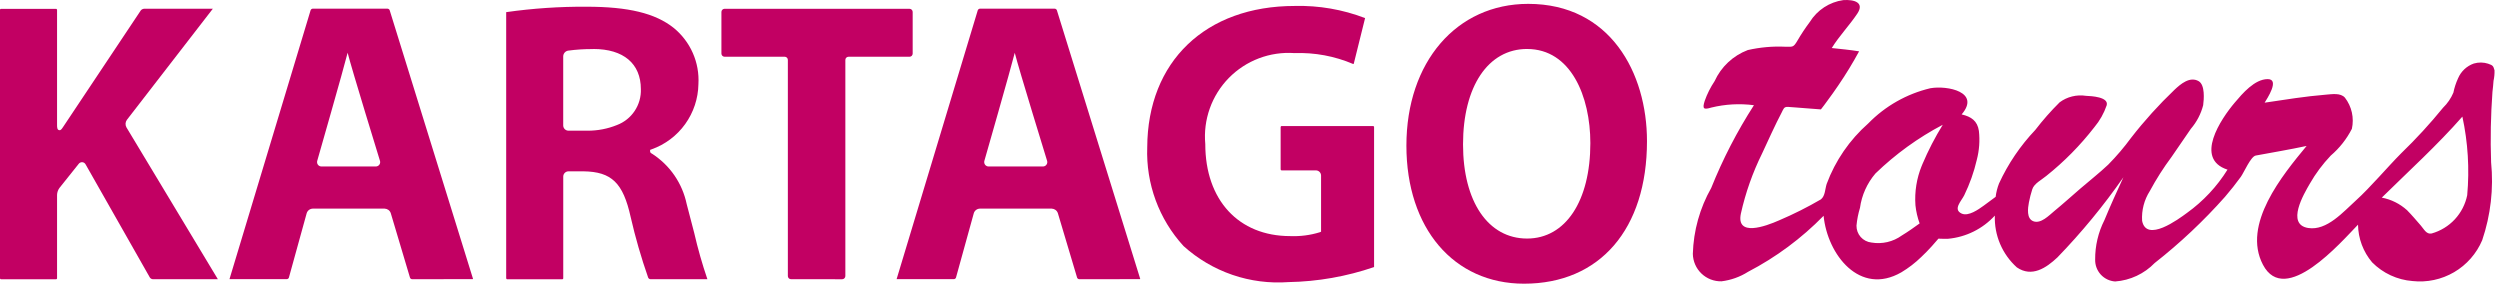 <svg width="141" height="16" viewBox="0 0 141 16" fill="none" xmlns="http://www.w3.org/2000/svg">
<path d="M135.759 11.854C135.973 12.066 135.535 11.627 135.759 11.854ZM140.338 3.594C140.074 3.508 139.79 3.504 139.523 3.583C139.323 3.653 139.14 3.765 138.986 3.91C138.833 4.056 138.711 4.232 138.63 4.428C138.513 4.683 138.426 4.95 138.371 5.225C138.236 5.545 138.038 5.834 137.789 6.075C137.054 6.978 136.266 7.835 135.429 8.643C134.658 9.418 133.689 10.569 132.879 11.301C132.171 11.937 131.235 13.03 130.177 12.858C128.923 12.652 129.941 10.932 130.274 10.359C130.602 9.785 130.999 9.254 131.454 8.776C131.947 8.355 132.352 7.842 132.646 7.265C132.713 6.961 132.712 6.646 132.645 6.342C132.577 6.038 132.443 5.753 132.253 5.507C132.004 5.228 131.53 5.312 131.191 5.338C130.03 5.432 128.875 5.619 127.725 5.791C127.853 5.579 128.6 4.462 127.899 4.462C127.161 4.462 126.471 5.278 126.044 5.782C125.254 6.713 123.746 8.959 125.631 9.568C125.037 10.521 124.262 11.349 123.35 12.005C122.857 12.37 121.058 13.696 120.815 12.454C120.778 11.862 120.931 11.274 121.25 10.774C121.611 10.104 122.02 9.461 122.475 8.851C122.838 8.324 123.202 7.795 123.563 7.267C123.894 6.882 124.133 6.426 124.259 5.934C124.303 5.596 124.37 4.795 124.008 4.58C123.51 4.288 122.979 4.745 122.639 5.066C121.759 5.906 120.942 6.81 120.195 7.771C119.802 8.306 119.371 8.812 118.904 9.285C118.406 9.757 117.851 10.189 117.329 10.639C116.838 11.063 116.359 11.496 115.858 11.908C115.563 12.151 115.105 12.635 114.685 12.48C114.284 12.334 114.37 11.742 114.43 11.418C114.478 11.168 114.541 10.922 114.619 10.68C114.717 10.354 115.148 10.142 115.409 9.924C116.42 9.118 117.331 8.194 118.123 7.172C118.429 6.806 118.664 6.388 118.818 5.937C118.942 5.465 117.945 5.417 117.648 5.405C117.389 5.364 117.124 5.376 116.869 5.439C116.614 5.501 116.375 5.614 116.164 5.771C115.672 6.258 115.213 6.779 114.791 7.328C113.948 8.216 113.256 9.236 112.745 10.348C112.65 10.59 112.586 10.843 112.555 11.101C112.328 11.27 112.103 11.441 111.873 11.605C111.586 11.811 111.022 12.217 110.639 12.046C110.127 11.81 110.625 11.338 110.784 11.01C111.094 10.373 111.332 9.703 111.492 9.012C111.631 8.482 111.671 7.931 111.61 7.386C111.528 6.818 111.179 6.579 110.636 6.453C111.721 5.188 109.833 4.809 108.873 4.976C107.541 5.293 106.326 5.981 105.37 6.961C104.318 7.888 103.512 9.06 103.024 10.374C102.929 10.669 102.943 11.05 102.7 11.244C101.942 11.686 101.158 12.08 100.35 12.424C99.554 12.777 97.908 13.367 98.186 12.045C98.448 10.87 98.85 9.732 99.383 8.654C99.668 8.039 100.155 6.967 100.487 6.344C100.591 6.146 100.605 6.013 100.848 6.029C100.992 6.038 101.135 6.052 101.28 6.061C101.598 6.085 101.913 6.115 102.233 6.135C102.39 6.146 102.539 6.156 102.699 6.17C102.817 6.019 102.935 5.866 103.042 5.714C103.265 5.417 103.475 5.118 103.683 4.813C104.105 4.194 104.496 3.554 104.853 2.895C104.341 2.813 103.828 2.764 103.311 2.709C103.738 2.02 104.302 1.44 104.751 0.77C105.177 0.134 104.564 -0.035 103.961 0.006C103.575 0.06 103.207 0.199 102.88 0.412C102.554 0.625 102.279 0.908 102.073 1.239C101.817 1.581 101.58 1.939 101.365 2.309C101.139 2.692 101.102 2.635 100.676 2.635C99.971 2.603 99.264 2.667 98.576 2.823C97.744 3.138 97.071 3.769 96.703 4.578C96.471 4.924 96.283 5.298 96.145 5.691C96.001 6.148 96.085 6.197 96.52 6.066C97.306 5.874 98.12 5.829 98.922 5.934C97.972 7.41 97.165 8.973 96.512 10.602C95.869 11.737 95.513 13.013 95.476 14.317C95.48 14.525 95.525 14.731 95.608 14.921C95.691 15.112 95.812 15.284 95.962 15.428C96.112 15.572 96.29 15.685 96.484 15.76C96.678 15.835 96.885 15.871 97.093 15.866C97.625 15.8 98.136 15.618 98.589 15.331C100.168 14.51 101.606 13.443 102.851 12.171C103.067 14.361 104.892 16.71 107.239 15.357C107.645 15.113 108.022 14.823 108.361 14.493C108.568 14.299 108.767 14.093 108.957 13.883C109.083 13.745 109.209 13.602 109.327 13.46C109.505 13.468 109.68 13.471 109.865 13.468C110.878 13.376 111.821 12.91 112.509 12.16C112.49 12.708 112.591 13.254 112.806 13.758C113.021 14.263 113.343 14.714 113.751 15.081C114.593 15.657 115.403 15.117 116.039 14.517C117.399 13.113 118.643 11.601 119.76 9.998C119.392 10.799 119.025 11.6 118.69 12.414C118.339 13.106 118.16 13.871 118.167 14.647C118.161 14.957 118.275 15.258 118.485 15.487C118.695 15.715 118.985 15.854 119.295 15.875C120.141 15.813 120.935 15.442 121.525 14.833C122.956 13.71 124.283 12.461 125.49 11.101C125.801 10.737 126.102 10.362 126.383 9.973C126.566 9.716 126.942 8.825 127.222 8.773C128.18 8.595 129.139 8.435 130.093 8.231C128.739 9.869 126.435 12.654 127.631 14.932C128.884 17.311 132.031 13.661 132.992 12.671C133.003 13.45 133.284 14.201 133.787 14.795C134.396 15.409 135.204 15.784 136.066 15.851C136.881 15.941 137.704 15.765 138.412 15.351C139.12 14.936 139.676 14.303 139.996 13.548C140.475 12.134 140.646 10.634 140.498 9.148C140.452 7.827 140.478 6.505 140.574 5.187C140.597 4.978 140.623 4.767 140.635 4.558C140.678 4.364 140.697 4.166 140.691 3.968C140.626 3.732 140.605 3.682 140.337 3.596M108.425 9.26C108.483 9.116 108.525 9.009 108.407 9.303C108.289 9.596 108.328 9.5 108.385 9.354C108.098 10.058 107.977 10.818 108.031 11.576C108.067 11.926 108.147 12.27 108.267 12.601C107.941 12.836 107.609 13.072 107.263 13.281C107.018 13.458 106.74 13.585 106.446 13.653C106.151 13.721 105.846 13.73 105.548 13.679C105.315 13.654 105.099 13.542 104.943 13.367C104.787 13.191 104.703 12.963 104.706 12.728C104.737 12.387 104.803 12.051 104.903 11.724C105.002 11.007 105.305 10.333 105.776 9.783C106.904 8.692 108.182 7.767 109.572 7.037C109.133 7.748 108.749 8.491 108.424 9.261M139.151 11.008C139.048 11.517 138.806 11.988 138.452 12.37C138.098 12.751 137.646 13.027 137.145 13.168C136.847 13.228 136.718 12.932 136.533 12.719C136.278 12.427 136.029 12.129 135.755 11.854C135.355 11.492 134.863 11.247 134.332 11.146C135.86 9.642 137.464 8.189 138.878 6.577C139.193 8.033 139.285 9.529 139.15 11.014" fill="#C20063"/>
<path d="M8.616 15.747C8.584 15.744 8.552 15.734 8.524 15.718C8.496 15.701 8.472 15.679 8.453 15.653L4.83 9.275C4.812 9.24 4.785 9.209 4.753 9.187C4.72 9.165 4.682 9.151 4.642 9.148C4.603 9.145 4.563 9.152 4.527 9.169C4.491 9.185 4.46 9.211 4.437 9.243L3.355 10.598C3.27 10.711 3.223 10.848 3.218 10.99V15.692C3.218 15.707 3.212 15.722 3.201 15.733C3.19 15.743 3.175 15.75 3.16 15.75H0.058C0.043 15.749 0.028 15.743 0.017 15.732C0.006 15.722 0 15.707 0 15.692V0.556C0 0.541 0.006 0.526 0.017 0.515C0.028 0.505 0.042 0.499 0.058 0.499H3.16C3.175 0.499 3.189 0.505 3.2 0.516C3.211 0.527 3.217 0.541 3.218 0.556V7.046C3.218 7.164 3.218 7.343 3.358 7.343C3.41 7.343 3.455 7.329 3.575 7.137L7.941 0.588C7.986 0.534 8.051 0.501 8.121 0.494H12.003L7.157 6.759C7.112 6.821 7.086 6.893 7.081 6.969C7.077 7.044 7.095 7.119 7.132 7.185L12.287 15.747H8.621H8.616Z" fill="#C20063"/>
<path d="M23.242 15.747C23.216 15.746 23.191 15.737 23.17 15.722C23.149 15.706 23.133 15.685 23.124 15.661L22.039 12.022C22.015 11.95 21.97 11.887 21.909 11.841C21.848 11.796 21.774 11.77 21.698 11.767H17.634C17.558 11.77 17.485 11.796 17.424 11.842C17.364 11.889 17.319 11.953 17.297 12.026L16.293 15.659C16.284 15.682 16.269 15.702 16.249 15.717C16.23 15.731 16.206 15.74 16.182 15.743H12.943L17.519 0.575C17.528 0.551 17.545 0.531 17.565 0.515C17.586 0.5 17.611 0.491 17.637 0.489H21.859C21.884 0.491 21.909 0.5 21.93 0.515C21.951 0.53 21.967 0.551 21.977 0.575L26.678 15.726L26.666 15.743L23.242 15.747ZM19.608 2.969C19.382 3.877 17.906 9.018 17.892 9.07C17.881 9.108 17.879 9.147 17.886 9.186C17.892 9.225 17.908 9.261 17.932 9.293C17.956 9.324 17.987 9.349 18.023 9.366C18.059 9.382 18.098 9.391 18.137 9.39H21.193C21.232 9.39 21.271 9.381 21.306 9.364C21.341 9.346 21.372 9.321 21.395 9.289C21.418 9.257 21.433 9.221 21.439 9.182C21.445 9.143 21.442 9.103 21.429 9.066C21.415 9.016 19.829 3.874 19.605 2.969H19.608Z" fill="#C20063"/>
<path d="M60.867 15.747C60.842 15.745 60.817 15.736 60.796 15.721C60.775 15.706 60.759 15.685 60.749 15.661L59.663 12.022C59.639 11.95 59.593 11.887 59.532 11.841C59.471 11.796 59.398 11.77 59.322 11.767H55.259C55.183 11.77 55.109 11.796 55.049 11.842C54.988 11.889 54.944 11.953 54.922 12.026L53.917 15.659C53.909 15.682 53.894 15.702 53.874 15.716C53.855 15.731 53.832 15.74 53.808 15.743H50.569L55.147 0.576C55.157 0.553 55.173 0.532 55.194 0.517C55.214 0.501 55.239 0.492 55.265 0.49H59.489C59.515 0.492 59.54 0.501 59.561 0.516C59.581 0.532 59.598 0.552 59.607 0.576L64.308 15.727L64.296 15.744L60.867 15.747ZM57.235 2.969C57.009 3.877 55.534 9.018 55.519 9.07C55.508 9.108 55.506 9.147 55.513 9.186C55.52 9.225 55.535 9.261 55.559 9.293C55.583 9.324 55.614 9.349 55.65 9.366C55.685 9.383 55.724 9.391 55.764 9.39H58.819C58.858 9.39 58.897 9.381 58.932 9.364C58.967 9.346 58.997 9.321 59.02 9.289C59.044 9.257 59.059 9.221 59.065 9.182C59.071 9.143 59.067 9.104 59.055 9.066C59.041 9.016 57.455 3.874 57.23 2.969H57.235Z" fill="#C20063"/>
<path d="M36.683 15.747C36.656 15.745 36.63 15.736 36.608 15.72C36.586 15.704 36.568 15.683 36.557 15.659C36.164 14.537 35.834 13.395 35.569 12.237C35.142 10.314 34.496 9.687 32.915 9.663H32.062C31.984 9.663 31.909 9.694 31.854 9.75C31.798 9.805 31.767 9.88 31.767 9.958V15.694C31.767 15.71 31.761 15.724 31.749 15.735C31.738 15.746 31.724 15.752 31.708 15.752H28.607C28.592 15.752 28.577 15.745 28.567 15.735C28.556 15.724 28.55 15.71 28.549 15.694V0.685C30.049 0.472 31.562 0.37 33.077 0.379C35.437 0.379 36.955 0.746 37.994 1.572C38.461 1.953 38.832 2.438 39.075 2.99C39.318 3.541 39.426 4.143 39.391 4.744C39.378 5.554 39.117 6.341 38.644 6.999C38.171 7.657 37.508 8.154 36.744 8.424L36.666 8.453V8.535C36.666 8.61 36.718 8.639 36.784 8.676C37.28 8.996 37.707 9.411 38.041 9.897C38.374 10.383 38.608 10.93 38.729 11.508C38.882 12.078 39.024 12.63 39.155 13.142C39.357 14.023 39.605 14.892 39.897 15.747H36.683ZM33.463 2.768C32.987 2.763 32.511 2.793 32.04 2.856C31.963 2.87 31.894 2.909 31.844 2.968C31.794 3.027 31.766 3.102 31.765 3.179V7.073C31.765 7.152 31.796 7.227 31.851 7.283C31.906 7.338 31.981 7.37 32.06 7.371H33.142C33.708 7.373 34.269 7.265 34.794 7.053C35.203 6.899 35.554 6.62 35.796 6.256C36.038 5.892 36.16 5.461 36.145 5.024C36.142 3.585 35.164 2.763 33.463 2.763V2.768Z" fill="#C20063"/>
<path d="M44.612 15.747C44.565 15.747 44.52 15.728 44.487 15.695C44.454 15.662 44.435 15.617 44.435 15.57V3.377C44.435 3.33 44.416 3.285 44.383 3.252C44.35 3.219 44.305 3.2 44.258 3.2H40.864C40.818 3.199 40.773 3.181 40.74 3.147C40.707 3.114 40.688 3.069 40.688 3.023V0.673C40.688 0.626 40.707 0.582 40.74 0.549C40.773 0.515 40.818 0.497 40.864 0.496H51.298C51.345 0.497 51.389 0.515 51.423 0.549C51.456 0.582 51.474 0.626 51.475 0.673V3.024C51.474 3.071 51.456 3.116 51.423 3.149C51.389 3.182 51.345 3.2 51.298 3.201H47.855C47.808 3.201 47.763 3.22 47.73 3.253C47.697 3.286 47.678 3.331 47.678 3.378V15.572C47.677 15.618 47.659 15.663 47.625 15.696C47.592 15.729 47.547 15.748 47.501 15.749L44.612 15.747Z" fill="#C20063"/>
<path d="M72.676 15.91C71.602 15.989 70.523 15.85 69.505 15.501C68.487 15.151 67.55 14.599 66.751 13.877C65.364 12.361 64.628 10.361 64.704 8.308C64.724 3.47 67.992 0.336 73.027 0.336C74.38 0.302 75.727 0.535 76.991 1.02L76.356 3.579C76.355 3.588 76.351 3.596 76.345 3.602C76.338 3.607 76.33 3.611 76.322 3.611C75.276 3.164 74.144 2.954 73.007 2.995C72.326 2.947 71.642 3.047 71.003 3.289C70.364 3.531 69.785 3.909 69.306 4.397C68.828 4.885 68.461 5.471 68.232 6.115C68.003 6.758 67.916 7.444 67.978 8.125C67.978 11.282 69.857 13.316 72.766 13.316C73.332 13.339 73.897 13.266 74.437 13.099L74.508 13.069V9.905C74.509 9.828 74.48 9.754 74.426 9.699C74.372 9.643 74.299 9.611 74.221 9.61H72.28C72.266 9.609 72.252 9.602 72.242 9.591C72.233 9.579 72.228 9.565 72.228 9.55V7.167C72.228 7.152 72.233 7.138 72.243 7.127C72.252 7.116 72.266 7.11 72.28 7.109H77.446C77.461 7.11 77.474 7.117 77.483 7.128C77.493 7.138 77.498 7.152 77.498 7.167V15.062C75.945 15.595 74.318 15.881 72.676 15.91Z" fill="#C20063"/>
<path d="M85.956 16C81.986 16 79.321 12.871 79.321 8.212C79.321 3.504 82.146 0.218 86.191 0.218C90.818 0.218 92.89 4.112 92.89 7.96C92.89 12.921 90.232 16 85.956 16ZM86.127 2.762C83.932 2.762 82.515 4.874 82.515 8.144C82.515 11.372 83.931 13.454 86.127 13.454C88.294 13.454 89.696 11.341 89.696 8.072C89.695 5.431 88.595 2.763 86.127 2.763V2.762Z" fill="#C20063"/>
</svg>
